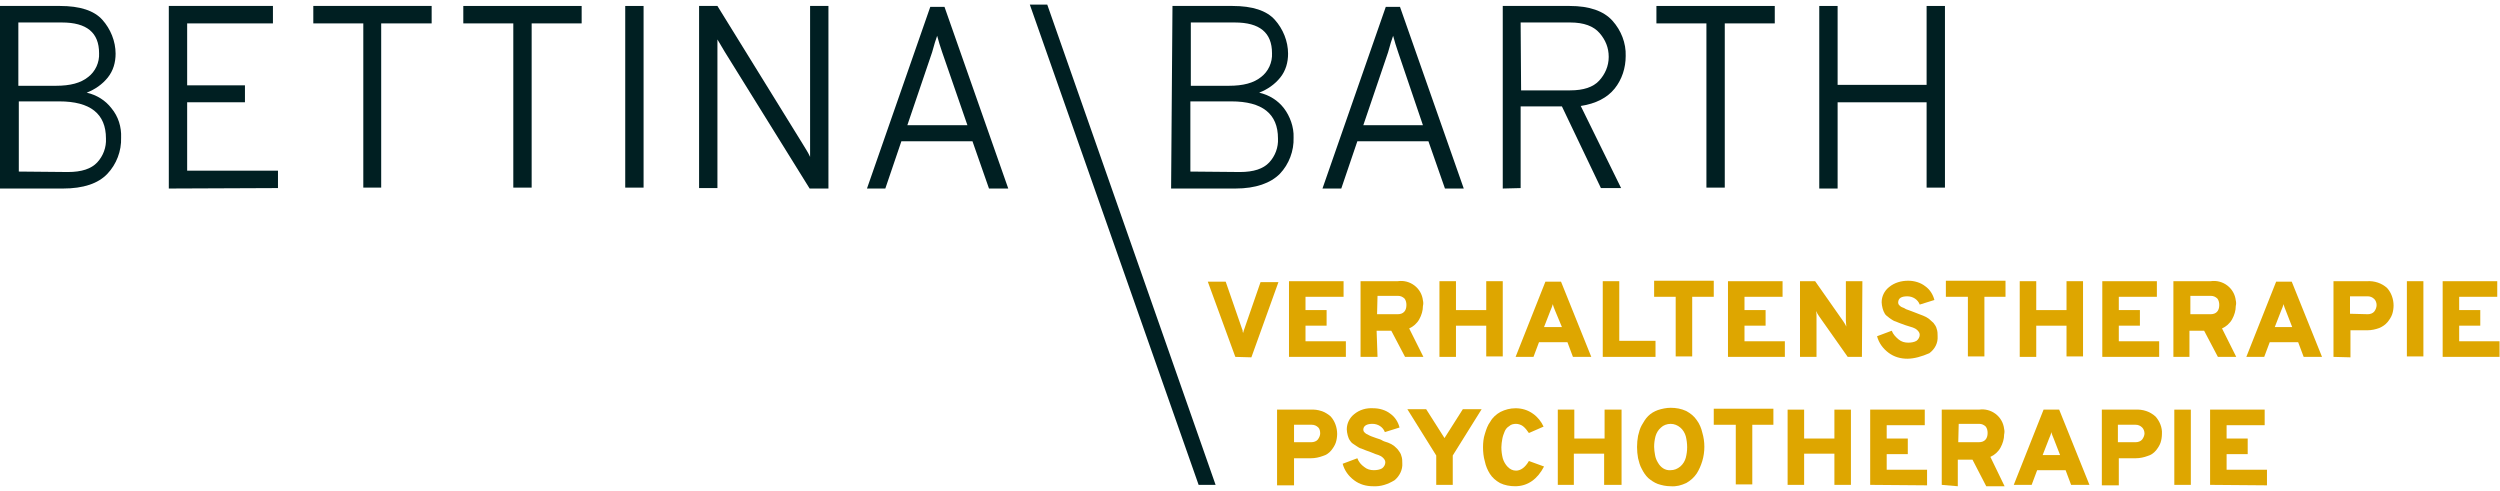 <?xml version="1.0" encoding="utf-8"?>
<!-- Generator: Adobe Illustrator 26.0.2, SVG Export Plug-In . SVG Version: 6.00 Build 0)  -->
<svg version="1.1" id="LOGO" xmlns="http://www.w3.org/2000/svg" xmlns:xlink="http://www.w3.org/1999/xlink" x="0px" y="0px"
	 viewBox="0 0 545 107" style="enable-background:new 0 0 545 107;" xml:space="preserve">
<style type="text/css">
	.st0{fill:#DEA600;}
	.st1{fill:#001F22;}
</style>
<g>
	<path class="st0" d="M278.4,105.7V89.3h7.3c1.6-0.1,3.2,0.4,4.4,1.5c0.9,1,1.4,2.4,1.4,3.8c0,0.6-0.1,1.3-0.3,1.9
		c-0.2,0.6-0.6,1.2-1,1.7c-0.5,0.6-1.1,1-1.8,1.2c-0.8,0.3-1.7,0.5-2.6,0.5h-3.7v5.9H278.4z M285.9,96.4c0.5,0,1.1-0.2,1.4-0.6
		c0.3-0.4,0.5-0.9,0.5-1.3c0-0.5-0.1-1-0.4-1.3c-0.4-0.4-0.9-0.6-1.4-0.6h-3.9v3.8L285.9,96.4L285.9,96.4z"/>
	<path class="st0" d="M299.3,106c-1.5,0-2.9-0.4-4.1-1.3c-1.2-0.9-2.1-2.1-2.5-3.6l3.2-1.2c0.3,0.8,0.8,1.4,1.5,1.9
		c0.6,0.5,1.3,0.7,2.1,0.7c0.6,0,1.3-0.1,1.8-0.4c0.4-0.3,0.7-0.8,0.7-1.3c0-0.4-0.2-0.7-0.5-1s-0.7-0.5-1-0.6
		c-0.4-0.1-0.9-0.3-1.6-0.6l-1.1-0.4l-1-0.4c-0.4-0.1-0.7-0.3-1-0.5c-0.3-0.2-0.6-0.4-0.9-0.6c-0.3-0.2-0.5-0.5-0.7-0.8
		c-0.2-0.3-0.3-0.7-0.4-1c-0.1-0.4-0.2-0.9-0.2-1.3c0-1.3,0.6-2.5,1.6-3.3c1.2-1,2.7-1.4,4.2-1.3c1.3,0,2.7,0.4,3.7,1.2
		c1,0.7,1.7,1.8,2,3l-3.2,1c-0.4-1.1-1.5-1.8-2.7-1.8s-2,0.4-2,1.3c0,0.2,0.1,0.4,0.2,0.5c0.2,0.2,0.4,0.4,0.7,0.5
		c0.3,0.2,0.6,0.3,0.8,0.4l1.1,0.4c0.6,0.2,1,0.3,1.3,0.5s0.7,0.3,1.3,0.5c0.5,0.2,0.9,0.4,1.3,0.7c0.3,0.3,0.7,0.6,0.9,0.9
		c0.3,0.4,0.6,0.8,0.7,1.3c0.2,0.5,0.2,1.1,0.2,1.6c0.1,1.4-0.6,2.8-1.7,3.7C302.5,105.6,301,106.1,299.3,106z"/>
	<path class="st0" d="M313.1,105.7v-6.4l-6.3-10.1h4.1l4,6.3l4-6.3h4.1l-6.3,10.1v6.4H313.1z"/>
	<path class="st0" d="M330.3,106c-1.1,0-2.3-0.2-3.3-0.7c-0.9-0.5-1.7-1.2-2.2-2c-0.5-0.8-0.9-1.7-1.1-2.7c-0.3-1-0.4-2.1-0.4-3.1
		c0-1,0.1-2,0.4-2.9c0.3-1,0.6-1.9,1.2-2.7c0.5-0.9,1.3-1.6,2.2-2.1c1-0.5,2.1-0.8,3.3-0.8c1.4,0,2.7,0.4,3.8,1.2
		c1,0.7,1.8,1.7,2.3,2.8l-3.2,1.4c-0.4-0.6-0.8-1.1-1.3-1.5c-0.4-0.3-1-0.5-1.5-0.5s-1.1,0.1-1.5,0.5c-0.5,0.3-0.8,0.7-1,1.2
		c-0.2,0.5-0.4,1-0.5,1.6c-0.1,0.6-0.2,1.2-0.2,1.8c0,0.8,0.1,1.6,0.3,2.4c0.2,0.7,0.6,1.4,1.1,1.9c0.5,0.5,1.1,0.8,1.8,0.8
		c1,0,2-0.7,2.8-2.1l3.3,1.2C335.2,104.4,333.1,106,330.3,106z"/>
	<path class="st0" d="M349.7,105.7v-6.8h-6.6v6.8h-3.5V89.3h3.6v6.3h6.6v-6.3h3.7v16.4H349.7z"/>
	<path class="st0" d="M364.2,106c-1,0-1.9-0.2-2.8-0.5c-0.8-0.3-1.5-0.8-2.1-1.3c-0.6-0.6-1-1.2-1.4-2c-0.4-0.7-0.6-1.5-0.8-2.3
		c-0.3-1.6-0.3-3.3,0-4.9c0.2-0.8,0.4-1.6,0.8-2.3c0.4-0.7,0.8-1.4,1.4-2c0.6-0.6,1.3-1,2.1-1.3c0.9-0.3,1.9-0.5,2.8-0.5
		c1.2,0,2.3,0.2,3.4,0.7c0.9,0.5,1.7,1.1,2.3,2c0.6,0.8,1,1.8,1.2,2.7c0.6,2,0.6,4.2,0,6.2c-0.3,1-0.7,1.9-1.2,2.7
		c-0.6,0.9-1.4,1.6-2.3,2.1C366.5,105.8,365.5,106.1,364.2,106z M364.2,102.5c0.8,0,1.5-0.3,2.1-0.8c0.6-0.5,1-1.2,1.2-1.9
		c0.2-0.8,0.3-1.5,0.3-2.3s-0.1-1.6-0.3-2.4c-0.2-0.7-0.6-1.4-1.2-1.9c-0.6-0.5-1.3-0.8-2.1-0.8c-0.8,0-1.6,0.3-2.1,0.8
		c-0.6,0.5-1,1.2-1.2,1.9c-0.2,0.8-0.3,1.5-0.3,2.3c0,0.6,0.1,1.2,0.2,1.8c0.1,0.6,0.3,1.1,0.6,1.6C362,101.9,363,102.6,364.2,102.5
		L364.2,102.5z"/>
	<path class="st0" d="M382,92.6v13h-3.6v-13h-4.8v-3.5h13v3.5H382z"/>
	<path class="st0" d="M399.9,105.7v-6.8h-6.6v6.8h-3.6V89.3h3.6v6.3h6.6v-6.3h3.6v16.4H399.9z"/>
	<path class="st0" d="M407.7,105.7V89.3h11.9v3.4h-8.3v2.9h4.6V99h-4.6v3.4h8.8v3.4L407.7,105.7z"/>
	<path class="st0" d="M423.3,105.7V89.3h8.1c2.7-0.4,5.2,1.5,5.5,4.2c0.1,0.4,0.1,0.8,0,1.2c0,1-0.3,2-0.8,2.9
		c-0.5,0.9-1.3,1.6-2.2,2l3.1,6.4h-4l-3-5.8h-3.2v5.8L423.3,105.7z M426.9,96.4h4.5c1.2,0,1.9-0.7,1.9-2c0-0.5-0.1-1-0.4-1.4
		c-0.4-0.4-0.9-0.6-1.4-0.6H427L426.9,96.4z"/>
	<path class="st0" d="M451.5,105.7l-1.2-3.2h-6.2l-1.2,3.2H439l6.5-16.4h3.4l6.6,16.4H451.5z M449.1,99.2l-1.4-3.6
		c-0.2-0.5-0.4-0.9-0.5-1.4c-0.1,0.5-0.3,0.9-0.5,1.4l-1.4,3.6H449.1z"/>
	<path class="st0" d="M458.2,105.7V89.3h7.3c1.6-0.1,3.2,0.4,4.4,1.5c0.9,1,1.5,2.4,1.4,3.8c0,0.6-0.1,1.3-0.3,1.9
		c-0.2,0.6-0.6,1.2-1,1.7c-0.5,0.6-1.1,1-1.8,1.2c-0.8,0.3-1.7,0.5-2.6,0.5h-3.7v5.9H458.2z M465.6,96.4c0.5,0,1.1-0.2,1.4-0.6
		c0.3-0.4,0.5-0.9,0.5-1.3c0-0.5-0.2-1-0.5-1.3c-0.4-0.4-0.9-0.6-1.4-0.6h-3.9v3.8L465.6,96.4L465.6,96.4z"/>
	<path class="st0" d="M474,105.7V89.3h3.6v16.4H474z"/>
	<path class="st0" d="M481.8,105.7V89.3h11.9v3.4h-8.3v2.9h4.6V99h-4.6v3.4h8.8v3.4L481.8,105.7z"/>
	<path class="st0" d="M269.3,77.8l-6-16.4h3.9l3.6,10.4c0.1,0.1,0.1,0.3,0.1,0.5l0.1,0.3c0-0.1,0.1-0.4,0.2-0.7l3.6-10.4h3.9
		l-5.9,16.4L269.3,77.8L269.3,77.8L269.3,77.8z"/>
	<path class="st0" d="M281,77.8V61.3h11.9v3.4h-8.3v2.9h4.6v3.4h-4.6v3.4h8.8v3.4L281,77.8z"/>
	<path class="st0" d="M296.6,77.8V61.3h8.1c2.7-0.4,5.2,1.5,5.5,4.2c0.1,0.4,0.1,0.8,0,1.2c0,1-0.3,2-0.8,2.9s-1.3,1.6-2.2,2
		l3.1,6.2h-4l-3-5.7h-3.2l0.2,5.7H296.6z M300.2,68.5h4.5c1.2,0,1.9-0.7,1.9-2c0-0.5-0.1-1-0.4-1.4c-0.4-0.4-0.9-0.6-1.4-0.6h-4.5
		L300.2,68.5z"/>
	<path class="st0" d="M324,77.8V71h-6.6v6.8h-3.6V61.3h3.6v6.3h6.6v-6.3h3.6v16.4H324z"/>
	<path class="st0" d="M342.9,77.8l-1.2-3.2h-6.2l-1.2,3.2h-3.9l6.5-16.4h3.4l6.6,16.4H342.9z M340.5,71.3l-1.5-3.6
		c-0.2-0.5-0.4-1-0.5-1.4c-0.1,0.5-0.3,0.9-0.5,1.4l-1.4,3.6H340.5z"/>
	<path class="st0" d="M349.4,77.8V61.3h3.6v13h7.9v3.5L349.4,77.8z"/>
	<path class="st0" d="M368.9,64.7v13h-3.6v-13h-4.7v-3.5h13v3.5H368.9z"/>
	<path class="st0" d="M376.7,77.8V61.3h11.9v3.4h-8.3v2.9h4.6v3.4h-4.6v3.4h8.8v3.4L376.7,77.8z"/>
	<path class="st0" d="M405.9,77.8h-3.1l-6.2-8.8c-0.3-0.4-0.5-0.8-0.7-1.2c0.1,0.4,0.1,0.8,0.1,1.2v8.8h-3.6V61.3h3.3l6.1,8.7
		c0.3,0.4,0.5,0.8,0.7,1.2c0-0.4-0.1-0.8-0.1-1.3v-8.6h3.6L405.9,77.8z"/>
	<path class="st0" d="M415.8,78.2c-1.5,0-2.9-0.4-4.1-1.3c-1.2-0.9-2.1-2.1-2.5-3.6l3.2-1.2c0.3,0.8,0.9,1.4,1.5,1.9
		c0.6,0.5,1.3,0.7,2.1,0.7c0.6,0,1.3-0.1,1.8-0.4c0.4-0.3,0.7-0.8,0.7-1.3c0-0.4-0.2-0.7-0.5-1s-0.7-0.5-1-0.6
		c-0.4-0.1-0.9-0.3-1.6-0.5l-1.1-0.4c-0.2-0.1-0.6-0.2-1-0.4c-0.4-0.1-0.7-0.3-1-0.5s-0.6-0.4-0.8-0.6c-0.3-0.2-0.6-0.5-0.7-0.8
		c-0.2-0.3-0.3-0.7-0.4-1c-0.1-0.4-0.2-0.9-0.2-1.3c0-1.3,0.6-2.5,1.6-3.3c1.2-1,2.7-1.4,4.2-1.4c1.3,0,2.7,0.4,3.7,1.2
		c1,0.7,1.7,1.8,2,3l-3.2,1c-0.4-1.1-1.5-1.8-2.7-1.8c-1.3,0-2,0.4-2,1.4c0,0.2,0.1,0.4,0.2,0.5c0.2,0.2,0.4,0.4,0.7,0.5
		c0.3,0.1,0.5,0.2,0.8,0.4l1.1,0.4l1.3,0.5c0.3,0.1,0.7,0.3,1.3,0.5c0.5,0.2,0.9,0.4,1.3,0.7c0.3,0.3,0.7,0.6,1,0.9
		c0.3,0.4,0.6,0.8,0.7,1.3c0.2,0.5,0.2,1.1,0.2,1.6c0.1,1.5-0.6,2.8-1.8,3.7C419,77.7,417.3,78.2,415.8,78.2z"/>
	<path class="st0" d="M432.6,64.7v13H429v-13h-4.8v-3.5h13v3.5H432.6z"/>
	<path class="st0" d="M450.5,77.8V71h-6.6v6.8h-3.6V61.3h3.6v6.3h6.6v-6.3h3.6v16.4H450.5z"/>
	<path class="st0" d="M458.3,77.8V61.3h11.9v3.4h-8.3v2.9h4.6v3.4h-4.6v3.4h8.8v3.4L458.3,77.8z"/>
	<path class="st0" d="M473.8,77.9V61.3h8.1c2.7-0.4,5.2,1.5,5.5,4.2c0.1,0.4,0.1,0.8,0,1.2c0,1-0.3,2-0.8,2.9
		c-0.5,0.9-1.3,1.6-2.2,2l3.1,6.2h-4l-3-5.7h-3.2v5.7H473.8z M477.4,68.5h4.5c1.2,0,1.9-0.7,1.9-2c0-0.5-0.1-1-0.4-1.4
		c-0.4-0.4-0.9-0.6-1.4-0.6h-4.5v4H477.4z"/>
	<path class="st0" d="M502.2,77.8l-1.2-3.2h-6.2l-1.2,3.2h-3.9l6.5-16.4h3.4l6.6,16.4H502.2z M499.7,71.3l-1.4-3.6
		c-0.2-0.5-0.4-1-0.5-1.4c-0.1,0.5-0.3,0.9-0.5,1.4l-1.4,3.6H499.7z"/>
	<path class="st0" d="M508.7,77.8V61.3h7.3c1.6-0.1,3.2,0.4,4.4,1.5c0.9,1,1.4,2.4,1.4,3.8c0,0.6-0.1,1.3-0.3,1.9
		c-0.2,0.6-0.6,1.2-1,1.7c-0.5,0.6-1.1,1-1.8,1.3c-0.8,0.3-1.7,0.5-2.6,0.5h-3.7v5.9L508.7,77.8z M516.2,68.5c0.5,0,1.1-0.2,1.4-0.6
		c0.3-0.4,0.5-0.9,0.5-1.4c0-0.5-0.2-1-0.5-1.3c-0.4-0.4-0.9-0.6-1.4-0.6h-3.9v3.8L516.2,68.5L516.2,68.5z"/>
	<path class="st0" d="M524.7,77.8V61.3h3.6v16.4H524.7z"/>
	<path class="st0" d="M532.5,77.8V61.3h11.9v3.4h-8.3v2.9h4.6v3.4h-4.6v3.4h8.8v3.4L532.5,77.8z"/>
	<polygon class="st1" points="265,105.7 228.3,1 224.5,1 261.3,105.7 	"/>
	<path class="st1" d="M0,1.3h13.1c4.3,0,7.4,1,9.2,3c1.8,2,2.9,4.7,2.9,7.4c0,1.9-0.5,3.7-1.7,5.2s-2.8,2.6-4.6,3.3
		c2.2,0.5,4.1,1.7,5.4,3.4c1.5,1.8,2.2,4.1,2.1,6.4c0.1,2.9-1,5.8-3,7.9c-2,2.1-5.2,3.2-9.7,3.2H0V1.3z M12.2,18.7
		c3.1,0,5.4-0.6,7-1.9c1.6-1.2,2.5-3.2,2.4-5.2c0-4.5-2.7-6.7-8.1-6.7H4v13.8L12.2,18.7z M14.8,37.5c3,0,5.1-0.7,6.4-2.1
		s2-3.3,1.9-5.2c0-5.4-3.4-8.1-10.2-8.1H4.1v15.3L14.8,37.5z"/>
	<path class="st1" d="M36.8,41.1V1.3h22.7v3.8H40.8v13.5h12.6v3.7H40.8v14.9h19.8V41L36.8,41.1L36.8,41.1z"/>
	<path class="st1" d="M83.1,5.1v35.8h-3.9V5.1H68.3V1.3h25.8v3.8H83.1z"/>
	<path class="st1" d="M115.9,5.1v35.8h-4V5.1H101V1.3h25.8v3.8H115.9z"/>
	<path class="st1" d="M136.3,41.1V1.3h4v39.6h-4V41.1z"/>
	<path class="st1" d="M180.5,41.1h-4L158,11.3l-1.6-2.7V41h-4V1.3h4L175,31.4c0.6,1,1.2,1.9,1.6,2.8V1.3h4V41.1z"/>
	<path class="st1" d="M215.6,41.1L212,30.8h-15.5l-3.5,10.3H189l13.8-39.6h3.1l13.9,39.6C219.8,41.1,215.6,41.1,215.6,41.1z
		 M210.9,27.3l-5.5-15.9c-0.4-1.2-0.8-2.4-1.1-3.6l-0.5,1.5c-0.2,0.7-0.4,1.4-0.6,2.1l-5.4,15.9H210.9z"/>
	<path class="st1" d="M255.6,1.3h13.1c4.3,0,7.4,1,9.2,3c1.8,2,2.9,4.7,2.9,7.4c0,1.9-0.5,3.7-1.7,5.2c-1.2,1.5-2.8,2.6-4.6,3.3
		c2.2,0.5,4.1,1.7,5.4,3.4s2.2,4.1,2.1,6.4c0.1,2.9-1,5.8-3,7.9c-2,2-5.2,3.2-9.7,3.2h-14L255.6,1.3L255.6,1.3z M267.9,18.7
		c3.1,0,5.4-0.6,7-1.9c1.6-1.2,2.5-3.2,2.4-5.2c0-4.5-2.7-6.7-8.1-6.7h-9.6v13.8L267.9,18.7z M270.3,37.5c3,0,5.1-0.7,6.4-2.1
		s2-3.3,1.9-5.2c0-5.4-3.4-8.1-10.2-8.1h-8.9v15.3L270.3,37.5z"/>
	<path class="st1" d="M315,41.1l-3.6-10.3h-15.5l-3.5,10.3h-4.1l13.8-39.6h3.1l13.9,39.6C319.1,41.1,315,41.1,315,41.1z M310.2,27.3
		l-5.4-15.9c-0.4-1.2-0.8-2.4-1.1-3.6l-0.5,1.5c-0.2,0.7-0.4,1.4-0.6,2.1l-5.4,15.9H310.2z"/>
	<path class="st1" d="M327.6,41.1V1.3h14.6c4.3,0,7.4,1.1,9.3,3.2c1.9,2.1,3,4.9,2.9,7.7c0,2.6-0.8,5.1-2.4,7.1
		c-1.6,2-4.1,3.3-7.4,3.8l8.8,17.9H349l-8.5-17.8h-9V41L327.6,41.1L327.6,41.1L327.6,41.1z M331.6,19.7h10.7c2.9,0,5-0.7,6.3-2.1
		c1.3-1.4,2.1-3.2,2.1-5.2s-0.7-3.7-2-5.2c-1.3-1.5-3.4-2.3-6.4-2.3h-10.8L331.6,19.7C331.5,19.7,331.6,19.7,331.6,19.7z"/>
	<path class="st1" d="M376,5.1v35.8h-4V5.1h-10.9V1.3h25.8v3.8H376z"/>
	<path class="st1" d="M420,41.1V22.3h-19.4v18.8h-4V1.3h4v17.2H420V1.3h4v39.6h-4V41.1z"/>
</g>
</svg>
